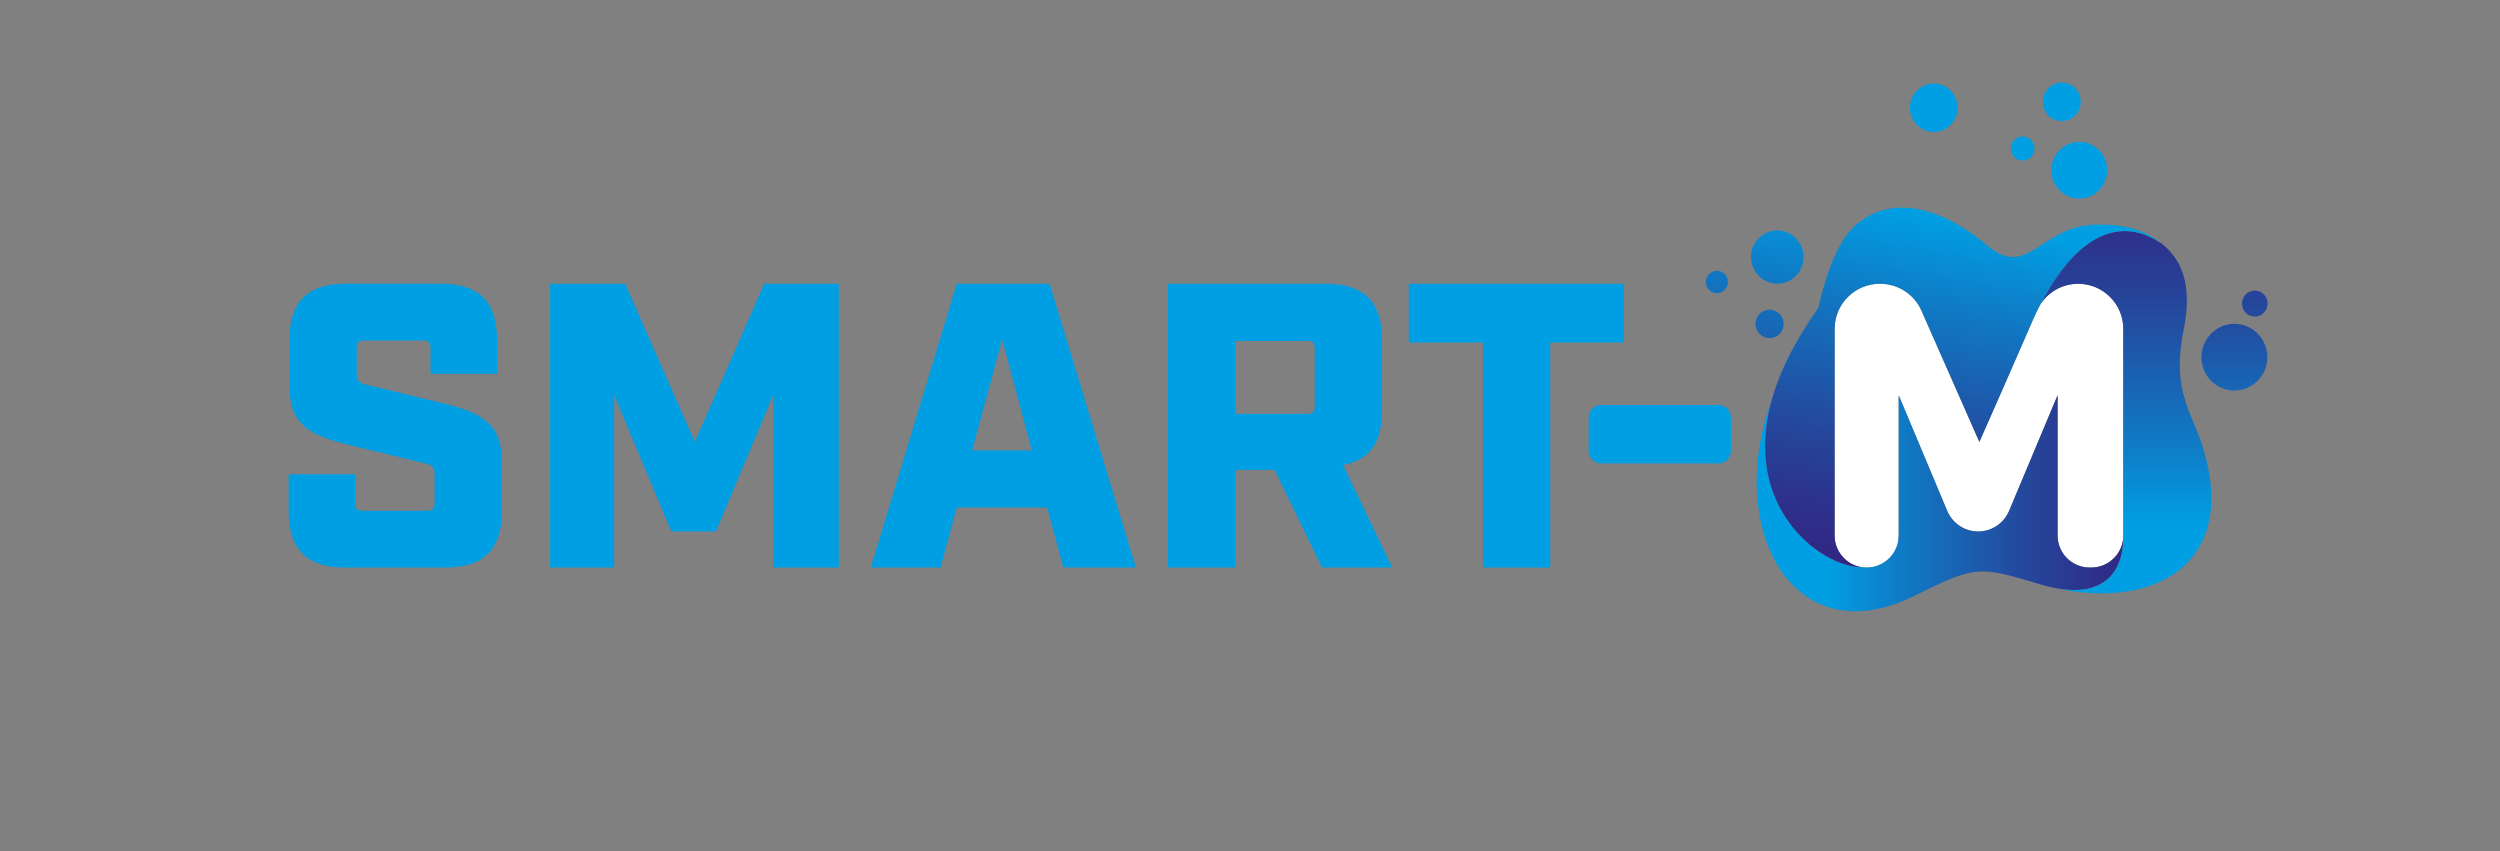 <?xml version="1.0" encoding="utf-8"?>
<!-- Generator: Adobe Illustrator 24.1.2, SVG Export Plug-In . SVG Version: 6.00 Build 0)  -->
<svg version="1.1" id="Laag_1" xmlns="http://www.w3.org/2000/svg" xmlns:xlink="http://www.w3.org/1999/xlink" x="0px" y="0px"
	 viewBox="0 0 849.43 289.26" style="enable-background:new 0 0 849.43 289.26;" xml:space="preserve">
<rect x="0" y="0" width="849.43" height="289.26" fill="#808080" stroke="none"/>
<style type="text/css">
	.st0{display:none;}
	.st1{display:inline;fill:#DC2597;}
	.st2{fill:#FFFFFF;}
	.st3{fill-rule:evenodd;clip-rule:evenodd;fill:url(#Onder_1_);}
	.st4{fill-rule:evenodd;clip-rule:evenodd;fill:url(#Rechts_1_);}
	.st5{fill-rule:evenodd;clip-rule:evenodd;fill:url(#Boven_1_);}
	.st6{fill:#009FE3;}
</style>
<g id="WITRUIMTE" class="st0">
	<path class="st1" d="M849.43,192.84h-22.31V134.3l-19.42,46.28h-15.15l-19.42-46.28v58.54h-21.76V96.42h25.48l23.69,53.72
		l23.55-53.72h25.34V192.84z"/>
	<path class="st1" d="M450.87,96.42h-22.31V37.88l-19.42,46.28h-15.15l-19.42-46.28v58.54h-21.76V0h25.48l23.69,53.72L425.52,0
		h25.34v96.42H450.87z"/>
	<path class="st1" d="M450.87,289.26h-22.31v-58.54L409.13,277h-15.15l-19.42-46.28v58.54H352.8v-96.42h25.48l23.69,53.72
		l23.55-53.72h25.34v96.42H450.87z"/>
	<path class="st1" d="M98.07,192.84H75.76V134.3l-19.42,46.28H41.19L21.76,134.3v58.54H0V96.42h25.48l23.69,53.72l23.55-53.72h25.34
		v96.42H98.07z"/>
</g>
<g id="SMART-M_font_Industrie">
	<path id="Binnenvorm_M" class="st2" d="M716.94,100.91c-2.77-2.78-6.61-4.49-10.84-4.49c-5.22,0-10.04,2.66-12.83,6.96
		c-0.47,0.7-0.87,1.44-1.22,2.22l-1.95,4.45l-17.01,38.79l-0.57,1.3l-19.66-44.58c-2.45-5.56-7.95-9.15-14.03-9.15h-0.16
		c-8.46,0-15.33,6.86-15.33,15.33v70.21c0,3,1.22,5.72,3.19,7.69c1.97,1.98,4.69,3.19,7.7,3.19c5.02,0,9.26-3.42,10.51-8.05
		c0-0.01,0-0.02,0.01-0.03c0.23-0.9,0.36-1.83,0.36-2.8V134.3l13.79,32.87l2.7,6.42c0.89,2.11,2.37,3.86,4.2,5.08
		c1.83,1.23,4.02,1.91,6.31,1.91c4.59,0,8.73-2.76,10.51-6.99l16.48-39.29v47.65c0,6.01,4.87,10.88,10.89,10.88h0.55
		c6.01,0,10.88-4.87,10.88-10.88v-70.21C721.44,107.51,719.72,103.68,716.94,100.91z"/>
	<g id="M">
		
			<linearGradient id="Onder_1_" gradientUnits="userSpaceOnUse" x1="574.956" y1="120.009" x2="726.477" y2="120.009" gradientTransform="matrix(1 0 0 -1 0 291)">
			<stop  offset="0" style="stop-color:#009FE3"/>
			<stop  offset="0.3" style="stop-color:#009FE3"/>
			<stop  offset="0.478" style="stop-color:#1079C4"/>
			<stop  offset="0.712" style="stop-color:#224DA1"/>
			<stop  offset="0.894" style="stop-color:#2D318B"/>
			<stop  offset="1" style="stop-color:#312783"/>
		</linearGradient>
		<path id="Onder" class="st3" d="M721.38,183.09v0.47c0,8.05-4.51,22.07-28.18,14.98c-21.69-6.49-21.69-6.49-44.85,4.94
			c-40.2,17.95-62.01-24.82-46.44-67.33c-0.3,1.06-0.54,2.05-0.72,2.98c-0.03,0.11-0.05,0.21-0.07,0.33
			c-7.58,34.52,18.18,53.18,31.34,53.24c0.58,0.1,1.18,0.15,1.79,0.15c0.16,0,0.31-0.01,0.45-0.02c4.82-0.19,8.85-3.53,10.06-8.03
			c0-0.01,0-0.02,0.01-0.03c0.23-0.9,0.36-1.83,0.36-2.8V134.3l13.79,32.87l2.7,6.42c0.89,2.11,2.37,3.86,4.2,5.08
			c1.83,1.23,4.02,1.91,6.31,1.91c4.59,0,8.73-2.76,10.51-6.99l16.48-39.29v47.65c0,6.01,4.87,10.88,10.89,10.88h0.55
			c0.35,0,0.7-0.02,1.05-0.05c0.1-0.01,0.19-0.02,0.29-0.03c0.11-0.01,0.22-0.02,0.33-0.04c0.18-0.02,0.35-0.05,0.53-0.1
			c0.71-0.14,1.4-0.36,2.04-0.63c0.17-0.06,0.33-0.14,0.49-0.22c0.32-0.15,0.62-0.31,0.92-0.5c0.13-0.07,0.26-0.16,0.39-0.25
			c0.34-0.22,0.67-0.47,0.97-0.73c0.24-0.2,0.48-0.41,0.69-0.63c0.22-0.21,0.43-0.44,0.63-0.69c0.15-0.16,0.27-0.33,0.39-0.5
			c0.12-0.14,0.21-0.27,0.31-0.42c0.2-0.29,0.38-0.59,0.55-0.9c0.08-0.16,0.17-0.31,0.23-0.47c0.08-0.16,0.16-0.33,0.22-0.49
			c0.06-0.14,0.12-0.26,0.17-0.4c0.2-0.54,0.36-1.1,0.48-1.68C721.3,183.77,721.35,183.43,721.38,183.09z"/>
		
			<linearGradient id="Rechts_1_" gradientUnits="userSpaceOnUse" x1="731.88" y1="61.909" x2="731.88" y2="229.091" gradientTransform="matrix(1 0 0 -1 0 291)">
			<stop  offset="0" style="stop-color:#009FE3"/>
			<stop  offset="0.3" style="stop-color:#009FE3"/>
			<stop  offset="0.478" style="stop-color:#1079C4"/>
			<stop  offset="0.712" style="stop-color:#224DA1"/>
			<stop  offset="0.894" style="stop-color:#2D318B"/>
			<stop  offset="1" style="stop-color:#312783"/>
		</linearGradient>
		<path id="Rechts" class="st4" d="M759.17,110.04c-6.16,0-11.18,5.05-11.18,11.35c0,6.25,5.02,11.3,11.18,11.3s11.2-5.05,11.2-11.3
			C770.36,115.09,765.33,110.04,759.17,110.04z M766.12,98.72c-2.4,0-4.36,1.97-4.36,4.43c0,2.43,1.96,4.43,4.36,4.43
			c2.39,0,4.36-2,4.36-4.43C770.47,100.68,768.51,98.72,766.12,98.72z M745.44,143.94c-4.25-9.97-6.37-17.51-3.48-31.98
			c3.26-16.26-1.33-24.3-7.63-29.32c-1.56-1-3.1-1.83-4.58-2.48c-0.04-0.02-0.08-0.04-0.14-0.06c-14.81-6.11-27.47,6.1-36.33,23.29
			c2.78-4.29,7.6-6.96,12.83-6.96c4.23,0,8.07,1.71,10.84,4.49c2.78,2.77,4.49,6.6,4.49,10.84v70.21c0,0.38-0.02,0.76-0.05,1.13
			v0.47c0,7.46-3.89,20.09-23.38,16.19C735.93,208.14,764.12,187.77,745.44,143.94z"/>
		
			<linearGradient id="Boven_1_" gradientUnits="userSpaceOnUse" x1="668.713" y1="268.654" x2="638.447" y2="97.01" gradientTransform="matrix(1 0 0 -1 0 291)">
			<stop  offset="0" style="stop-color:#009FE3"/>
			<stop  offset="0.3" style="stop-color:#009FE3"/>
			<stop  offset="0.478" style="stop-color:#1079C4"/>
			<stop  offset="0.712" style="stop-color:#224DA1"/>
			<stop  offset="0.894" style="stop-color:#2D318B"/>
			<stop  offset="1" style="stop-color:#312783"/>
		</linearGradient>
		<path id="Boven" class="st5" d="M711.93,76.31c-18.74,0.61-22.92,18.67-36.56,7.22c-20.69-17.34-37.44-15.38-46.66-5.24
			c-7.35,8.1-10.82,26.2-10.82,26.2s-3.08,4.45-4.96,7.48c-32.46,52,3.21,80.67,19.53,80.73c-2.28-0.37-4.35-1.47-5.91-3.05
			c-1.98-1.97-3.19-4.68-3.19-7.69v-70.21c0-8.47,6.87-15.33,15.33-15.33h0.16c6.08,0,11.58,3.58,14.03,9.15l19.66,44.58l0.57-1.3
			l0.47-1.05c0.16-0.37,0.34-0.76,0.53-1.19c0.18-0.41,0.37-0.85,0.58-1.31c3.09-6.97,8.96-20.26,15.44-35.24l0.75-1.7
			c0.77-1.69,1.58-3.35,2.41-4.97c9.59-18.61,23.63-31.38,40.04-21.4c0.33,0.2,0.68,0.42,1,0.66
			C729.31,78.39,722.03,76.04,711.93,76.31z M706.46,48.19c-5.21,0-9.48,4.35-9.48,9.65c0,5.34,4.27,9.62,9.48,9.62
			c5.26,0,9.48-4.28,9.48-9.62C715.95,52.54,711.72,48.19,706.46,48.19z M700.55,28.06c-3.57,0-6.45,2.92-6.45,6.55
			c0,3.64,2.88,6.53,6.45,6.53s6.44-2.9,6.44-6.53C706.99,30.98,704.13,28.06,700.55,28.06z M687.22,46.37
			c-2.23,0-4.05,1.81-4.05,4.11c0,2.25,1.82,4.1,4.05,4.1c2.22,0,4.05-1.85,4.05-4.1C691.27,48.18,689.44,46.37,687.22,46.37z
			 M657.06,28.37c-4.8,0-8.56,4.16-8.07,9.11c0.34,3.44,2.88,6.4,6.25,7.17c5.24,1.18,9.88-2.92,9.88-8.05
			C665.12,32.04,661.52,28.37,657.06,28.37z M603.89,78.28c-4.92,0-8.93,4.07-8.93,9.07s4.02,9.06,8.93,9.06
			c4.92,0,8.89-4.06,8.89-9.06C612.78,82.36,608.81,78.28,603.89,78.28z M583.37,92c-2.09,0-3.8,1.68-3.8,3.8
			c0,2.13,1.7,3.82,3.8,3.82c2.05,0,3.74-1.69,3.74-3.82C587.11,93.68,585.42,92,583.37,92z M601.27,105.23
			c-2.99,0-5.32,2.75-4.68,5.84c0.37,1.81,1.82,3.28,3.62,3.68c3.09,0.69,5.83-1.69,5.83-4.71
			C606.03,107.39,603.89,105.23,601.27,105.23z"/>
	</g>
	<g id="SMART-">
		<path id="_x2D_" class="st6" d="M583.87,157.44h-39.84c-2.35,0-4.25-1.9-4.25-4.25v-11.33c0-2.35,1.9-4.25,4.25-4.25h39.84
			c2.35,0,4.25,1.9,4.25,4.25v11.33C588.12,155.53,586.22,157.44,583.87,157.44z"/>
		<path id="T" class="st6" d="M526.74,116.39v76.45h-22.87v-76.45h-25.21V96.42h73.14v19.97H526.74z"/>
		<path id="R" class="st6" d="M449.19,192.84l-16.12-33.2h-13.36v33.2h-22.87V96.42h53.72c12.81,0,19.01,6.06,19.01,19.01v24.1
			c0,10.88-4.27,16.8-13.22,18.46l16.67,34.85H449.19z M444.09,140.63c1.93,0,2.62-0.55,2.62-2.62v-19.56
			c0-2.07-0.69-2.62-2.62-2.62h-24.38v24.79L444.09,140.63L444.09,140.63z"/>
		<path id="A" class="st6" d="M325.08,172.45l-5.51,20.39h-23.69l29.2-96.42h31.54l29.34,96.42H361.3l-5.51-20.39H325.08z
			 M340.51,115.29l-10.19,37.74h20.25L340.51,115.29z"/>
		<path id="M_1_" class="st6" d="M284.99,192.84h-22.31V134.3l-19.42,46.28H228.1l-19.42-46.28v58.54h-21.76V96.42h25.48
			l23.69,53.72l23.55-53.72h25.34L284.99,192.84L284.99,192.84z"/>
		<path id="S" class="st6" d="M146.28,118.32c0-2.07-0.69-2.62-2.62-2.62h-19.83c-1.93,0-2.62,0.55-2.62,2.62v8.95
			c0,2.2,0.83,2.89,3.86,3.58l25.62,6.2c12.81,3.17,19.83,6.75,19.83,19.83v16.94c0,12.81-6.2,19.01-19.01,19.01h-34.43
			c-12.81,0-19.01-6.2-19.01-19.01v-12.67h22.59v9.78c0,1.93,0.69,2.62,2.62,2.62h21.76c1.93,0,2.62-0.69,2.62-2.62v-10.06
			c0-2.2-0.96-2.89-3.86-3.58l-25.62-6.2c-12.81-3.17-19.83-6.75-19.83-19.83v-15.84c0-12.95,6.2-19.01,19.01-19.01h32.51
			c12.81,0,19.01,6.06,19.01,19.01V127h-22.59L146.28,118.32L146.28,118.32z"/>
	</g>
</g>
</svg>
